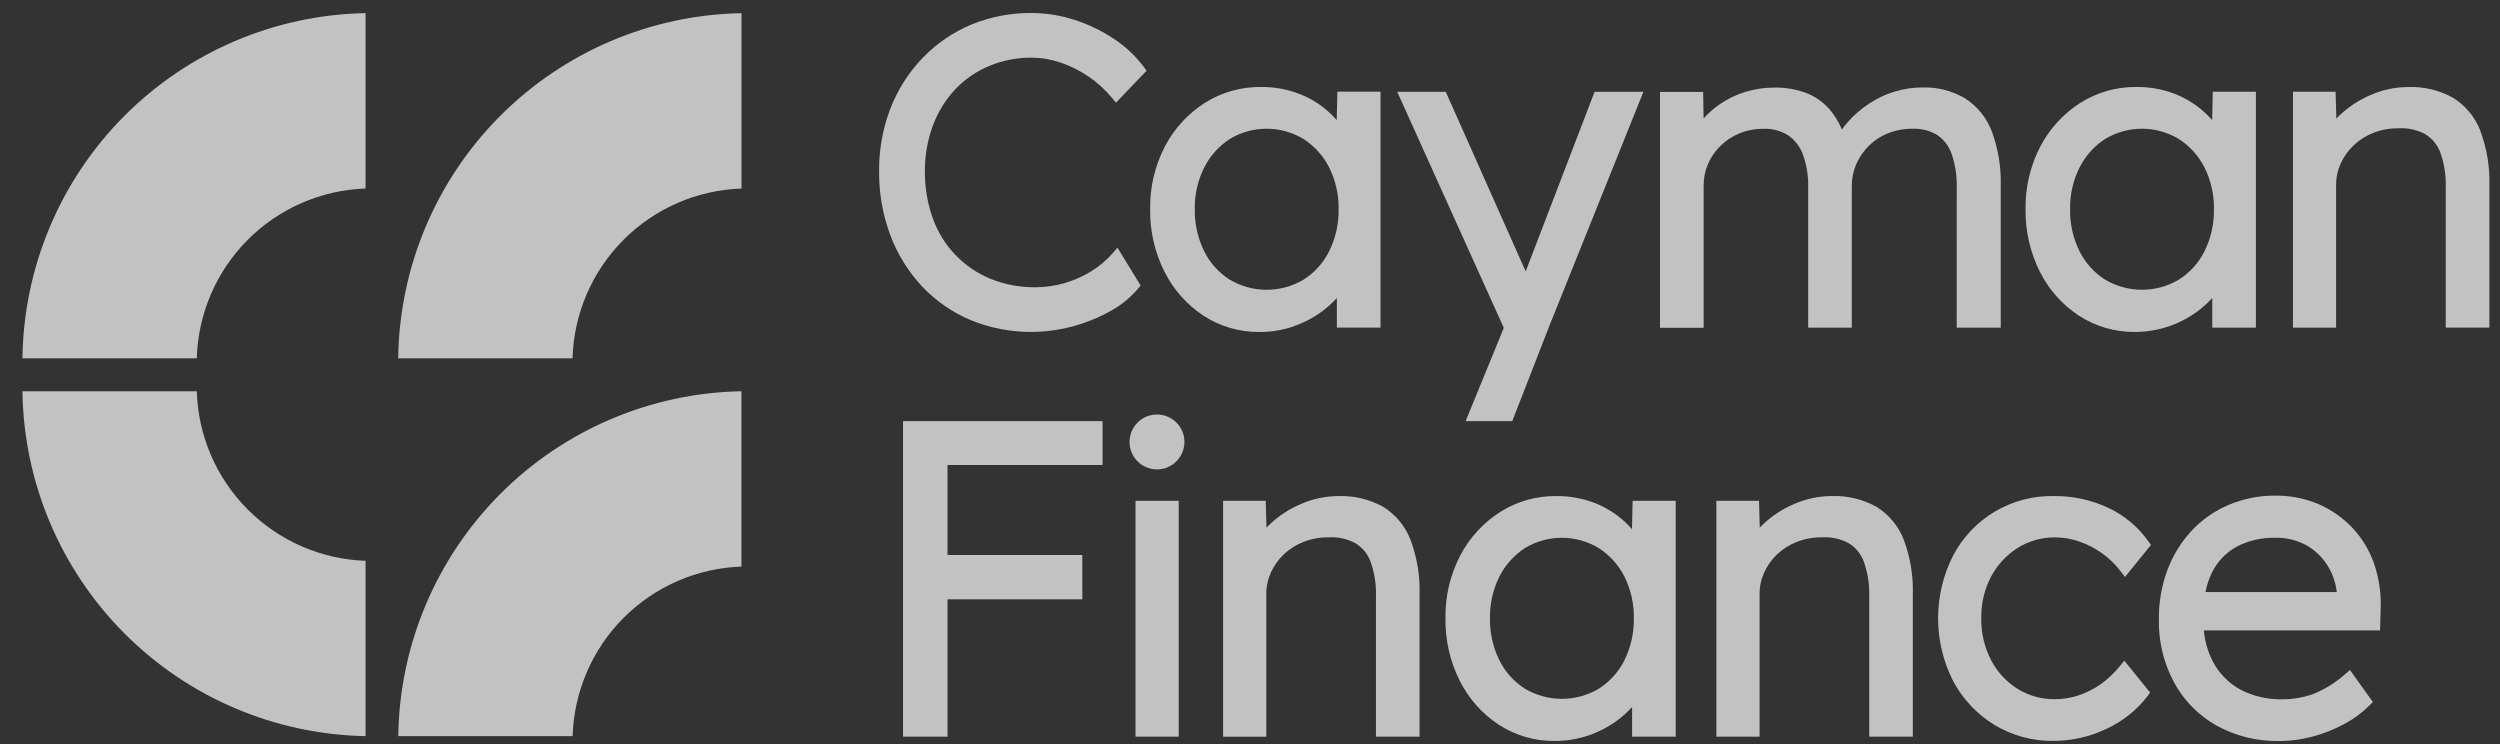 <svg width="84" height="25" viewBox="0 0 84 25" fill="none" xmlns="http://www.w3.org/2000/svg">
<rect x="0" y="0" width="84" height="25" fill="#333333" stroke="none"/>
<path d="M12.283 6.332V0.441C9.231 0.497 6.32 1.74 4.168 3.905C2.016 6.07 0.792 8.988 0.754 12.041H6.612C6.654 10.547 7.263 9.124 8.317 8.064C9.371 7.004 10.789 6.385 12.283 6.334" fill="white" fill-opacity="0.7"/>
<path d="M24.915 6.335V0.443C21.862 0.498 18.95 1.739 16.797 3.904C14.643 6.068 13.418 8.986 13.379 12.039H19.237C19.28 10.544 19.891 9.122 20.946 8.062C22.001 7.002 23.42 6.384 24.915 6.335Z" fill="white" fill-opacity="0.7"/>
<path d="M24.912 19.037V13.146C21.862 13.202 18.953 14.442 16.801 16.605C14.649 18.768 13.422 21.683 13.382 24.734H19.24C19.285 23.241 19.896 21.822 20.949 20.763C22.003 19.705 23.42 19.088 24.912 19.037Z" fill="white" fill-opacity="0.7"/>
<path d="M6.612 13.146H0.754C0.795 16.196 2.021 19.111 4.172 21.274C6.324 23.437 9.233 24.677 12.283 24.734V18.843C10.791 18.792 9.374 18.174 8.321 17.116C7.267 16.058 6.656 14.638 6.612 13.146Z" fill="white" fill-opacity="0.7"/>
<path d="M38.24 9.696L38.325 9.593L37.547 8.322L37.381 8.513C37.179 8.742 36.945 8.94 36.687 9.102C36.122 9.457 35.469 9.647 34.802 9.652C34.283 9.659 33.767 9.563 33.285 9.37C32.837 9.187 32.434 8.912 32.1 8.563C31.765 8.214 31.509 7.798 31.345 7.343C31.162 6.835 31.071 6.298 31.077 5.758C31.072 5.233 31.163 4.711 31.345 4.218C31.511 3.769 31.765 3.358 32.09 3.007C32.41 2.668 32.798 2.4 33.228 2.22C33.681 2.03 34.167 1.934 34.658 1.938C34.991 1.939 35.321 1.995 35.635 2.102C35.968 2.215 36.285 2.373 36.575 2.571C36.87 2.772 37.135 3.013 37.363 3.288L37.496 3.449L38.527 2.374L38.433 2.249C38.156 1.88 37.816 1.561 37.43 1.308C37.022 1.035 36.578 0.821 36.111 0.67C35.642 0.517 35.152 0.438 34.659 0.437C33.964 0.43 33.274 0.563 32.631 0.828C32.017 1.086 31.462 1.467 31 1.947C30.531 2.436 30.163 3.012 29.918 3.643C29.66 4.318 29.531 5.036 29.538 5.759C29.531 6.493 29.66 7.222 29.917 7.909C30.157 8.546 30.52 9.129 30.984 9.626C31.443 10.112 31.998 10.497 32.615 10.755C33.703 11.2 34.909 11.274 36.044 10.966C36.482 10.848 36.905 10.677 37.301 10.457C37.658 10.264 37.977 10.006 38.239 9.696" fill="white" fill-opacity="0.7"/>
<path d="M43.8 9.396C43.423 9.62 42.992 9.738 42.553 9.737C42.115 9.736 41.685 9.616 41.309 9.39C40.942 9.154 40.646 8.822 40.455 8.43C40.243 7.995 40.137 7.515 40.145 7.031C40.135 6.545 40.244 6.063 40.462 5.627C40.658 5.239 40.953 4.909 41.318 4.671C41.692 4.444 42.121 4.325 42.559 4.325C42.996 4.325 43.425 4.444 43.799 4.671C44.166 4.907 44.463 5.237 44.66 5.626C44.877 6.062 44.986 6.544 44.977 7.031C44.986 7.519 44.877 8.003 44.66 8.441C44.466 8.832 44.168 9.162 43.799 9.395M43.447 10.969C43.795 10.852 44.123 10.682 44.419 10.464C44.6 10.33 44.768 10.178 44.919 10.011V11.008H46.385V3.081H44.936L44.914 4.035C44.542 3.607 44.062 3.286 43.524 3.106C43.153 2.981 42.763 2.919 42.371 2.922C41.703 2.915 41.047 3.1 40.481 3.457C39.916 3.818 39.455 4.321 39.143 4.914C38.804 5.567 38.633 6.293 38.645 7.029C38.634 7.76 38.8 8.484 39.13 9.137C39.431 9.735 39.884 10.243 40.443 10.611C41 10.972 41.65 11.161 42.314 11.155C42.699 11.157 43.081 11.096 43.446 10.973" fill="white" fill-opacity="0.7"/>
<path d="M65.745 11.009H67.225V6.265C67.244 5.641 67.144 5.018 66.931 4.431C66.76 3.968 66.443 3.574 66.029 3.306C65.595 3.051 65.097 2.923 64.594 2.938C64.27 2.938 63.948 2.987 63.639 3.084C63.337 3.178 63.05 3.316 62.786 3.492C62.535 3.659 62.306 3.857 62.104 4.08C62.027 4.167 61.955 4.257 61.889 4.352C61.819 4.189 61.733 4.032 61.633 3.884C61.419 3.561 61.116 3.306 60.76 3.152C60.401 3.008 60.018 2.937 59.631 2.943C59.296 2.941 58.963 2.991 58.642 3.088C58.331 3.184 58.038 3.326 57.771 3.511C57.576 3.646 57.398 3.804 57.241 3.981L57.226 3.088H55.776V11.015H57.242V6.237C57.24 5.984 57.291 5.734 57.392 5.503C57.492 5.275 57.634 5.069 57.812 4.896C57.996 4.717 58.212 4.576 58.45 4.479C58.706 4.376 58.98 4.325 59.257 4.327C59.545 4.317 59.829 4.392 60.075 4.542C60.303 4.698 60.476 4.921 60.573 5.179C60.705 5.541 60.766 5.924 60.755 6.309V11.009H62.22V6.251C62.218 5.998 62.269 5.748 62.37 5.516C62.471 5.287 62.614 5.078 62.791 4.9C62.975 4.718 63.194 4.574 63.434 4.479C63.698 4.375 63.98 4.323 64.264 4.326C64.553 4.314 64.841 4.387 65.09 4.535C65.313 4.688 65.481 4.907 65.572 5.162C65.7 5.535 65.759 5.929 65.746 6.323L65.745 11.009Z" fill="white" fill-opacity="0.7"/>
<path d="M69.556 7.031C69.546 6.545 69.655 6.063 69.873 5.627C70.069 5.239 70.364 4.909 70.729 4.671C71.103 4.445 71.532 4.325 71.97 4.325C72.407 4.325 72.836 4.445 73.21 4.671C73.577 4.908 73.874 5.238 74.071 5.627C74.289 6.062 74.397 6.544 74.388 7.031C74.397 7.52 74.288 8.004 74.071 8.442C73.877 8.832 73.579 9.162 73.21 9.396C72.833 9.62 72.403 9.737 71.964 9.736C71.525 9.735 71.095 9.615 70.719 9.389C70.352 9.153 70.057 8.821 69.865 8.429C69.653 7.994 69.547 7.515 69.555 7.031M69.857 10.609C70.413 10.97 71.064 11.159 71.727 11.153C72.112 11.154 72.495 11.092 72.859 10.969C73.207 10.853 73.535 10.682 73.831 10.465C74.012 10.331 74.18 10.179 74.332 10.012V11.009H75.798V3.082H74.349L74.328 4.036C74.195 3.884 74.049 3.745 73.89 3.62C73.604 3.397 73.283 3.223 72.939 3.106C72.567 2.981 72.178 2.919 71.785 2.923C71.117 2.915 70.461 3.101 69.895 3.458C69.331 3.819 68.87 4.322 68.558 4.915C68.218 5.567 68.047 6.294 68.059 7.03C68.048 7.76 68.214 8.483 68.542 9.136C68.843 9.734 69.296 10.243 69.856 10.61" fill="white" fill-opacity="0.7"/>
<path d="M83.343 4.399C83.165 3.935 82.84 3.543 82.417 3.282C81.962 3.031 81.447 2.907 80.927 2.924C80.488 2.924 80.054 3.016 79.652 3.192C79.261 3.358 78.904 3.594 78.597 3.887C78.564 3.919 78.532 3.952 78.501 3.986L78.476 3.082H77.044V11.009H78.493V6.221C78.492 5.969 78.545 5.72 78.649 5.49C78.754 5.262 78.901 5.055 79.083 4.882C79.274 4.702 79.497 4.56 79.742 4.464C80.01 4.36 80.296 4.308 80.584 4.311C80.895 4.291 81.205 4.358 81.479 4.503C81.718 4.646 81.9 4.866 81.996 5.127C82.128 5.501 82.19 5.897 82.177 6.293V11.008H83.643V6.237C83.662 5.611 83.559 4.987 83.341 4.4" fill="white" fill-opacity="0.7"/>
<path d="M30.342 24.752H31.837V20.137H36.366V18.648H31.837V15.624H37.046V14.15H30.342V24.752Z" fill="white" fill-opacity="0.7"/>
<path d="M39.605 16.827H38.153V24.752H39.605V16.827Z" fill="white" fill-opacity="0.7"/>
<path d="M46.47 17.026C46.014 16.775 45.499 16.651 44.98 16.668C44.541 16.669 44.106 16.76 43.704 16.937C43.313 17.103 42.956 17.338 42.649 17.632C42.616 17.664 42.584 17.697 42.553 17.73L42.529 16.827H41.096V24.754H42.548V19.965C42.546 19.712 42.599 19.463 42.703 19.233C42.808 19.005 42.956 18.799 43.137 18.625C43.328 18.445 43.552 18.303 43.796 18.208C44.065 18.104 44.351 18.052 44.639 18.055C44.949 18.035 45.259 18.102 45.534 18.247C45.773 18.39 45.955 18.61 46.051 18.871C46.183 19.245 46.245 19.64 46.232 20.037V24.752H47.697V19.979C47.716 19.353 47.613 18.729 47.395 18.142C47.218 17.679 46.893 17.286 46.47 17.026Z" fill="white" fill-opacity="0.7"/>
<path d="M54.58 19.372C54.797 19.807 54.906 20.289 54.897 20.776C54.905 21.265 54.796 21.748 54.58 22.187C54.385 22.577 54.087 22.907 53.719 23.141C53.342 23.364 52.911 23.482 52.472 23.481C52.034 23.48 51.604 23.36 51.228 23.134C50.861 22.898 50.565 22.566 50.374 22.174C50.162 21.739 50.055 21.26 50.063 20.776C50.054 20.289 50.163 19.807 50.38 19.372C50.576 18.983 50.872 18.654 51.236 18.416C51.61 18.189 52.04 18.069 52.477 18.069C52.915 18.069 53.344 18.189 53.718 18.416C54.085 18.652 54.383 18.983 54.58 19.372ZM54.835 17.78C54.703 17.628 54.557 17.489 54.398 17.365C54.112 17.142 53.791 16.968 53.447 16.851C53.075 16.726 52.686 16.664 52.294 16.668C51.625 16.66 50.969 16.846 50.404 17.203C49.839 17.564 49.378 18.066 49.066 18.66C48.727 19.312 48.555 20.039 48.568 20.774C48.556 21.504 48.722 22.226 49.049 22.878C49.35 23.477 49.803 23.985 50.363 24.353C50.919 24.714 51.57 24.903 52.233 24.896C52.618 24.898 53.001 24.836 53.365 24.713C53.714 24.596 54.041 24.426 54.337 24.209C54.519 24.074 54.686 23.923 54.839 23.756V24.752H56.304V16.826H54.855L54.835 17.78Z" fill="white" fill-opacity="0.7"/>
<path d="M63.043 17.025C62.588 16.774 62.073 16.65 61.554 16.667C61.115 16.668 60.681 16.759 60.279 16.936C59.888 17.102 59.53 17.337 59.223 17.631C59.19 17.663 59.158 17.696 59.128 17.729L59.103 16.826H57.67V24.753H59.122V19.964C59.12 19.712 59.173 19.462 59.278 19.233C59.382 19.004 59.53 18.798 59.712 18.625C59.902 18.445 60.126 18.303 60.371 18.208C60.639 18.104 60.925 18.052 61.213 18.055C61.523 18.035 61.833 18.101 62.108 18.247C62.346 18.389 62.529 18.609 62.624 18.87C62.757 19.244 62.818 19.64 62.806 20.037V24.751H64.271V19.979C64.29 19.353 64.188 18.729 63.969 18.142C63.792 17.678 63.466 17.286 63.043 17.025Z" fill="white" fill-opacity="0.7"/>
<path d="M67.793 18.41C68.173 18.172 68.613 18.049 69.061 18.056C69.337 18.058 69.611 18.105 69.871 18.198C70.146 18.293 70.405 18.429 70.641 18.599C70.874 18.767 71.082 18.968 71.255 19.197L71.399 19.387L72.271 18.311L72.189 18.194C71.848 17.71 71.387 17.323 70.852 17.07C70.279 16.799 69.651 16.661 69.016 16.668C68.321 16.652 67.635 16.831 67.035 17.184C66.436 17.538 65.947 18.051 65.624 18.668C65.292 19.32 65.12 20.042 65.12 20.774C65.12 21.506 65.292 22.227 65.624 22.88C65.945 23.485 66.422 23.994 67.006 24.353C67.607 24.717 68.299 24.905 69.002 24.894C69.617 24.893 70.225 24.754 70.779 24.487C71.321 24.238 71.794 23.862 72.157 23.389L72.245 23.271L71.376 22.198L71.231 22.376C71.044 22.611 70.824 22.818 70.579 22.992C70.351 23.152 70.1 23.278 69.836 23.366C69.581 23.45 69.314 23.493 69.045 23.493C68.603 23.499 68.168 23.378 67.791 23.146C67.414 22.909 67.107 22.577 66.901 22.182C66.675 21.747 66.562 21.263 66.571 20.774C66.561 20.287 66.675 19.805 66.9 19.374C67.109 18.98 67.417 18.648 67.793 18.409" fill="white" fill-opacity="0.7"/>
<path d="M74.104 19.893C74.146 19.672 74.217 19.456 74.315 19.253C74.493 18.881 74.783 18.573 75.144 18.372C75.546 18.162 75.995 18.058 76.449 18.07C76.831 18.059 77.208 18.155 77.539 18.346C77.832 18.522 78.074 18.77 78.243 19.066C78.39 19.32 78.482 19.602 78.515 19.893H74.104ZM79.052 17.747C78.73 17.404 78.342 17.131 77.912 16.943C77.45 16.746 76.951 16.647 76.449 16.653C75.91 16.649 75.376 16.755 74.88 16.965C74.407 17.166 73.981 17.464 73.63 17.841C73.279 18.223 73.005 18.669 72.824 19.154C72.627 19.687 72.531 20.252 72.538 20.82C72.525 21.557 72.701 22.286 73.051 22.936C73.382 23.543 73.878 24.044 74.481 24.382C75.119 24.733 75.838 24.91 76.565 24.898C76.961 24.898 77.355 24.845 77.736 24.739C78.1 24.64 78.452 24.498 78.783 24.318C79.089 24.153 79.37 23.945 79.617 23.7L79.729 23.587L78.959 22.513L78.805 22.643C78.483 22.934 78.111 23.165 77.707 23.325C77.387 23.437 77.05 23.495 76.71 23.496C76.204 23.511 75.703 23.395 75.255 23.158C74.866 22.94 74.549 22.611 74.344 22.214C74.181 21.892 74.081 21.541 74.048 21.181H79.969L79.989 20.494C80.014 19.975 79.942 19.457 79.778 18.965C79.625 18.512 79.378 18.098 79.053 17.748" fill="white" fill-opacity="0.7"/>
<path d="M38.879 13.927C38.696 13.926 38.517 13.979 38.365 14.08C38.213 14.181 38.094 14.325 38.023 14.493C37.953 14.662 37.934 14.848 37.968 15.027C38.004 15.206 38.091 15.371 38.22 15.501C38.349 15.63 38.513 15.718 38.692 15.755C38.871 15.79 39.057 15.773 39.226 15.703C39.395 15.633 39.539 15.515 39.641 15.363C39.742 15.211 39.797 15.033 39.797 14.85C39.797 14.606 39.701 14.372 39.529 14.199C39.357 14.026 39.123 13.928 38.879 13.927Z" fill="white" fill-opacity="0.7"/>
<path d="M49.245 14.15H50.812L52.081 10.892L55.219 3.084H53.578L51.272 9.096L51.265 9.116C51.243 9.068 51.219 9.023 51.201 8.98L48.577 3.084H46.946L50.528 11.016L49.245 14.15Z" fill="white" fill-opacity="0.7"/>
</svg>
